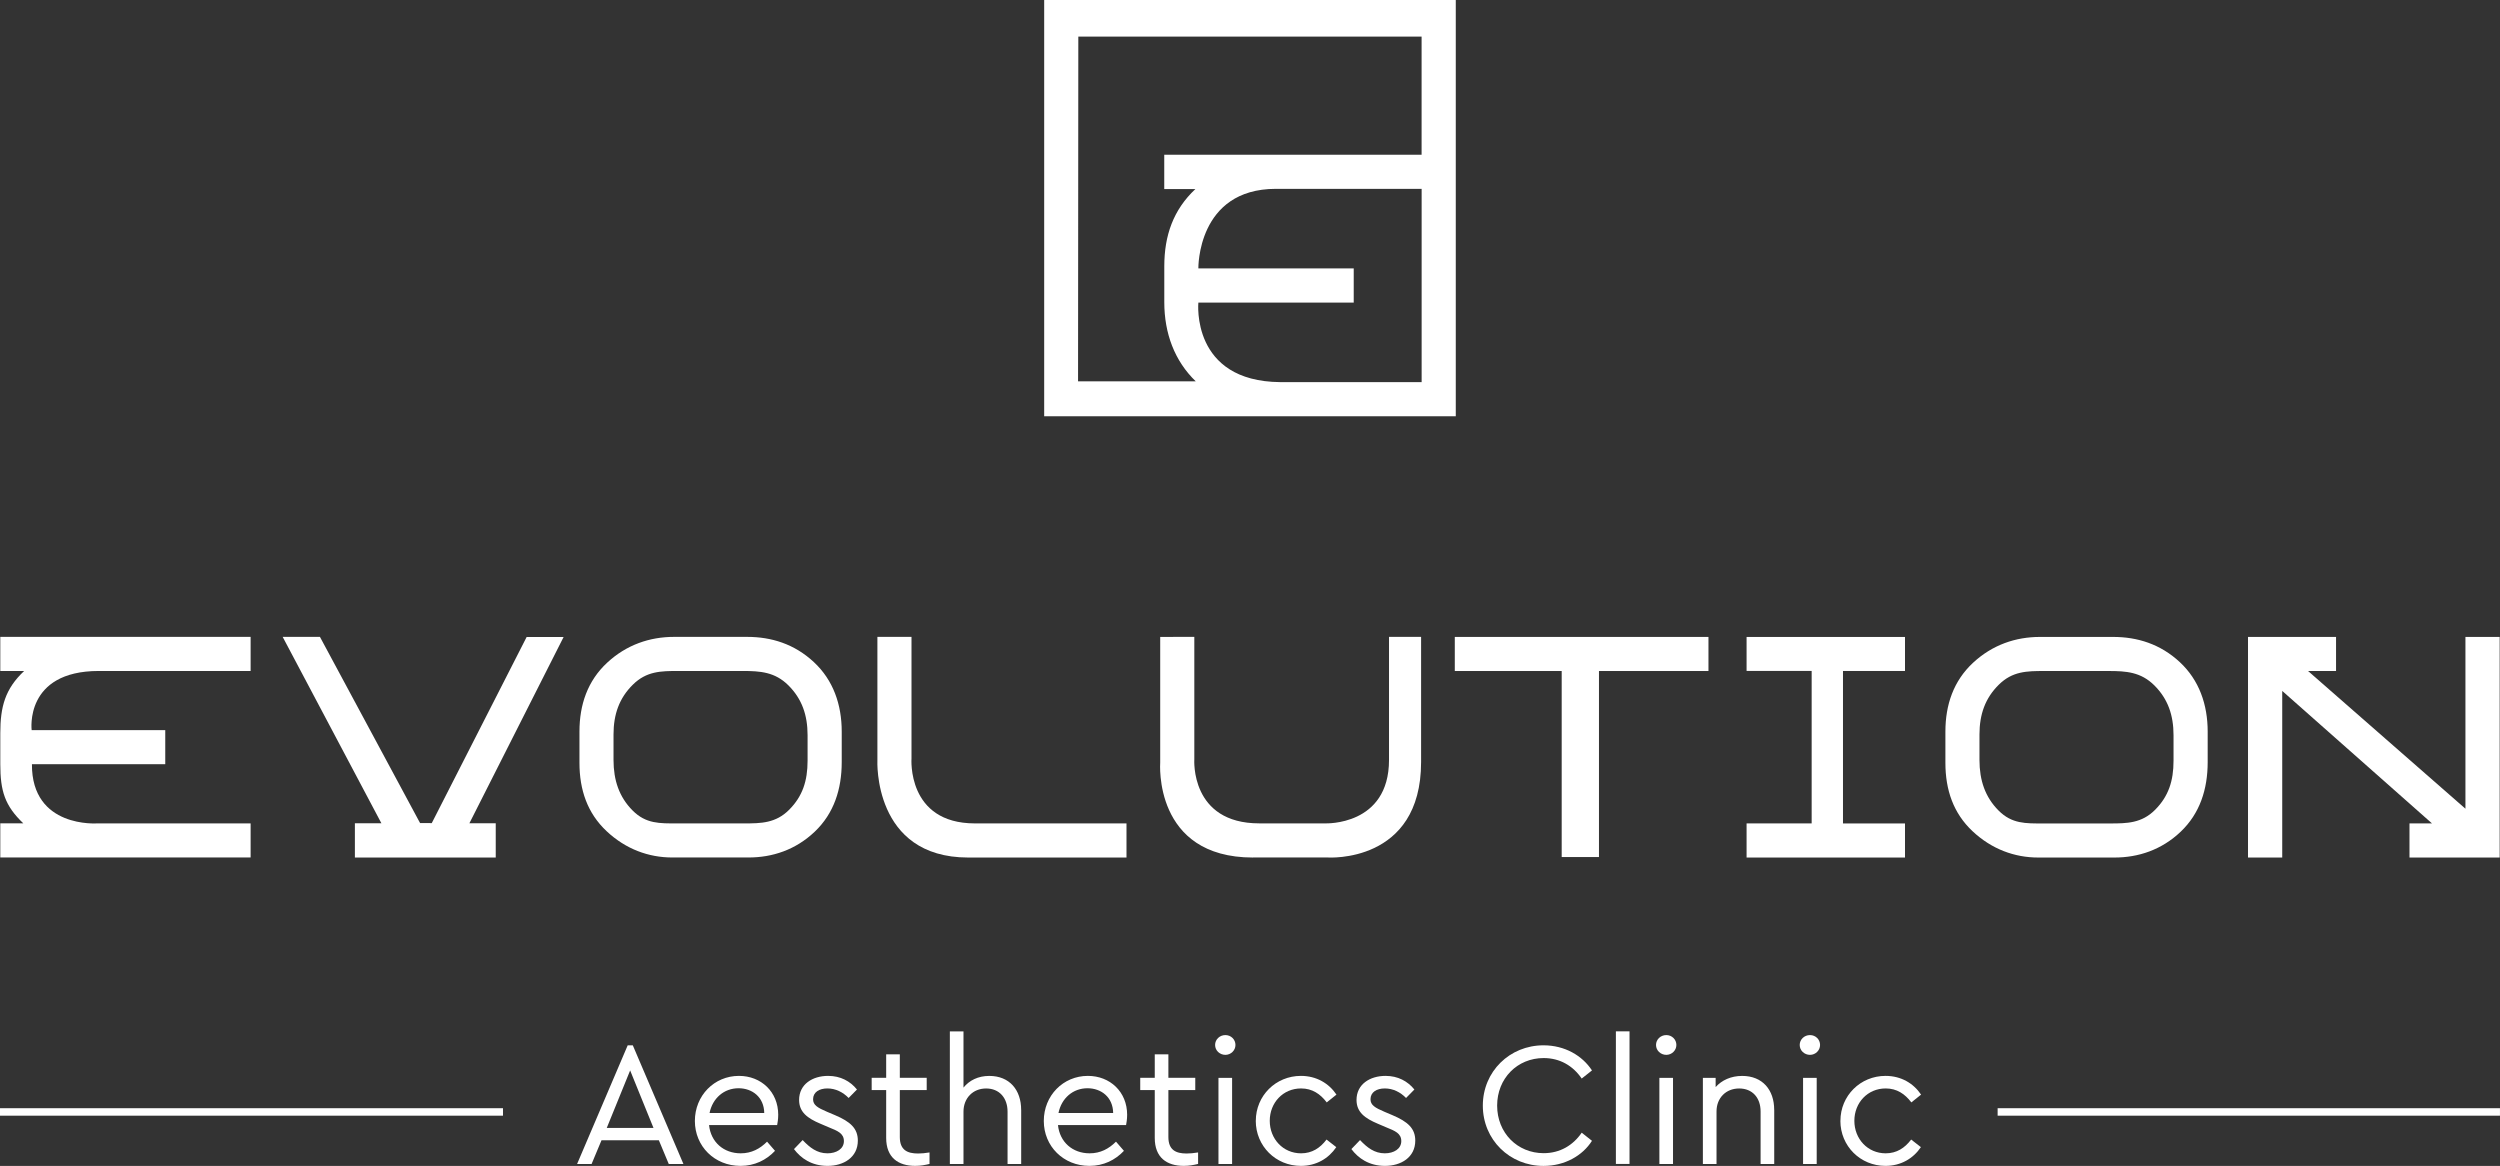 <svg width="223" height="104" viewBox="0 0 223 104" fill="none" xmlns="http://www.w3.org/2000/svg">
<rect x="0" y="0" width="223" height="104" fill="#333333" stroke="none"/>
<g clip-path="url(#clip0_187_1843)">
<path d="M93.141 0V37.129H129.855V0H93.141ZM113.806 16.845H126.81V34.086H114.201C106.209 34.017 106.894 26.991 106.894 26.991H120.752V23.94H106.894C106.894 23.94 106.771 16.845 113.809 16.845H113.806ZM106.631 16.862C104.659 18.714 103.855 21.002 103.855 23.756V26.953C103.855 29.741 104.775 32.196 106.662 34.017H96.162L96.186 3.265H126.806V13.802H103.851V16.862H106.628H106.631Z" fill="white"/>
<path d="M152.392 59.854H142.628V76.448H139.303V59.854H129.768V56.814H152.395V59.854H152.392Z" fill="white"/>
<path d="M169.926 76.492H155.795V73.448H161.6V59.847H155.795V56.817H169.926V59.851H164.394V73.452H169.926V76.495V76.492Z" fill="white"/>
<path d="M66.769 76.488H59.966C57.857 76.488 55.813 75.743 54.106 74.139C52.4 72.536 51.688 70.463 51.688 68.042V65.257C51.688 62.857 52.413 60.736 54.151 59.119C55.888 57.505 57.97 56.81 60.119 56.81H66.653C68.8 56.81 70.857 57.44 72.591 59.054C74.329 60.668 75.082 62.853 75.082 65.257V67.981C75.082 70.401 74.383 72.56 72.677 74.184C70.97 75.808 68.898 76.488 66.769 76.488ZM72.036 65.581C72.036 63.783 71.532 62.339 70.329 61.138C69.123 59.936 67.812 59.851 66.228 59.851H60.508C58.941 59.851 57.666 59.871 56.45 61.073C55.234 62.275 54.726 63.718 54.726 65.516V67.787C54.726 69.605 55.234 71.096 56.426 72.294C57.619 73.496 58.859 73.448 60.385 73.448H66.377C67.883 73.448 69.198 73.431 70.394 72.229C71.586 71.028 72.036 69.666 72.036 67.851V65.581Z" fill="white"/>
<path d="M188.612 76.492H181.809C179.7 76.492 177.656 75.746 175.949 74.143C174.242 72.539 173.53 70.466 173.53 68.045V65.26C173.53 62.86 174.256 60.739 175.993 59.122C177.731 57.508 179.812 56.814 181.962 56.814H188.496C190.642 56.814 192.7 57.444 194.434 59.057C196.172 60.671 196.925 62.857 196.925 65.26V67.984C196.925 70.405 196.226 72.563 194.519 74.187C192.813 75.811 190.741 76.492 188.612 76.492ZM193.879 65.584C193.879 63.786 193.375 62.343 192.172 61.141C190.966 59.939 189.654 59.854 188.07 59.854H182.35C180.783 59.854 179.509 59.875 178.293 61.076C177.077 62.278 176.569 63.722 176.569 65.519V67.79C176.569 69.608 177.077 71.099 178.269 72.297C179.461 73.499 180.702 73.452 182.228 73.452H188.22C189.726 73.452 191.041 73.435 192.237 72.233C193.429 71.031 193.879 69.669 193.879 67.855V65.584Z" fill="white"/>
<path d="M111.769 76.492C102.853 76.492 103.49 68.032 103.49 68.032V56.814L106.533 56.807V67.736C106.533 67.736 106.148 73.455 112.341 73.445H118.211C118.211 73.445 123.9 73.69 123.9 67.787V56.81H126.762V67.967C126.762 77.054 118.436 76.488 118.436 76.488H111.769" fill="white"/>
<path d="M50.274 56.821H46.976L38.514 73.421L37.471 73.418L28.539 56.81H25.214L34.02 73.435H31.656V76.492H44.22V73.435H41.87L50.274 56.821Z" fill="white"/>
<path d="M222.97 56.814V76.492H214.926V73.448H216.933L203.575 61.631V76.492H200.522V56.845V56.814H200.584H208.375V59.854H205.878L219.917 72.138V56.814H222.97Z" fill="white"/>
<path d="M8.807 59.851H22.355V56.81H0.027V59.854H2.153C0.457 61.447 0.027 63.037 0.027 65.407V68.154C0.027 70.565 0.433 71.869 2.078 73.441H0.027V76.488H22.355V73.445H8.701C8.701 73.445 2.814 73.908 2.848 68.168H14.741V65.128H2.824C2.824 65.128 2.153 59.854 8.81 59.851H8.807Z" fill="white"/>
<path d="M86.965 73.448C80.867 73.448 81.306 67.644 81.306 67.644V56.807H78.264V67.824C78.264 67.824 77.848 76.488 86.362 76.492H100.483V73.448H86.965Z" fill="white"/>
<path d="M44.867 98.852H0V99.519H44.867V98.852Z" fill="white"/>
<path d="M222.997 98.852H178.188V99.519H222.997V98.852Z" fill="white"/>
<path d="M58.767 101.712H53.654L52.771 103.826H51.477L55.99 93.245H56.447L60.961 103.826H59.653L58.77 101.712H58.767ZM56.209 95.482L54.124 100.609H58.29L56.209 95.482Z" fill="white"/>
<path d="M69.325 100.354H63.247C63.404 101.882 64.555 102.876 66.072 102.876C67.036 102.876 67.792 102.468 68.422 101.835L69.131 102.655C68.358 103.476 67.315 103.997 66.055 103.997C63.734 103.997 61.983 102.247 61.983 99.989C61.983 97.732 63.704 95.969 65.915 95.969C67.887 95.969 69.417 97.388 69.417 99.438C69.417 99.846 69.352 100.194 69.322 100.354H69.325ZM63.295 99.281H68.17C68.153 97.862 67.097 97.072 65.881 97.072C64.586 97.072 63.561 97.954 63.292 99.281H63.295Z" fill="white"/>
<path d="M70.823 102.499L71.597 101.695C72.227 102.359 72.874 102.876 73.808 102.876C74.612 102.876 75.276 102.482 75.276 101.787C75.276 101.092 74.707 100.871 73.934 100.558L73.191 100.241C72.022 99.751 71.28 99.2 71.28 98.114C71.28 96.725 72.462 95.969 73.869 95.969C74.973 95.969 75.841 96.442 76.441 97.184L75.698 97.94C75.194 97.419 74.53 97.089 73.804 97.089C73.079 97.089 72.527 97.419 72.527 98.052C72.527 98.573 72.922 98.808 73.773 99.172L74.482 99.472C75.855 100.054 76.519 100.653 76.519 101.743C76.519 103.241 75.242 103.997 73.821 103.997C72.401 103.997 71.436 103.319 70.823 102.499Z" fill="white"/>
<path d="M82.914 102.798V103.823C82.519 103.918 82.124 103.996 81.637 103.996C80.121 103.996 79.047 103.254 79.047 101.504V97.231H77.753V96.142H79.047V94.045H80.264V96.142H82.662V97.231H80.264V101.426C80.264 102.577 80.928 102.893 81.889 102.893C82.189 102.893 82.519 102.863 82.914 102.798Z" fill="white"/>
<path d="M91.09 98.999V103.826H89.874V99.159C89.874 97.943 89.148 97.092 87.963 97.092C86.777 97.092 85.943 97.96 85.943 99.159V103.826H84.727V91.999H85.943V97.014C86.464 96.367 87.251 95.972 88.246 95.972C90.044 95.972 91.087 97.218 91.087 98.999H91.09Z" fill="white"/>
<path d="M100.449 100.354H94.371C94.528 101.882 95.68 102.876 97.195 102.876C98.16 102.876 98.916 102.468 99.546 101.835L100.255 102.655C99.481 103.476 98.439 103.997 97.178 103.997C94.859 103.997 93.107 102.247 93.107 99.989C93.107 97.732 94.828 95.969 97.039 95.969C99.011 95.969 100.541 97.388 100.541 99.438C100.541 99.846 100.476 100.194 100.446 100.354H100.449ZM94.419 99.281H99.294C99.277 97.862 98.221 97.072 97.005 97.072C95.71 97.072 94.685 97.954 94.416 99.281H94.419Z" fill="white"/>
<path d="M106.87 102.798V103.823C106.475 103.918 106.08 103.996 105.593 103.996C104.077 103.996 103.004 103.254 103.004 101.504V97.231H101.709V96.142H103.004V94.045H104.22V96.142H106.618V97.231H104.22V101.426C104.22 102.577 104.884 102.893 105.845 102.893C106.145 102.893 106.475 102.863 106.87 102.798Z" fill="white"/>
<path d="M108.387 93.211C108.387 92.721 108.796 92.329 109.303 92.329C109.811 92.329 110.203 92.724 110.203 93.211C110.203 93.698 109.794 94.093 109.303 94.093C108.813 94.093 108.387 93.715 108.387 93.211ZM108.687 96.145H109.903V103.826H108.687V96.145Z" fill="white"/>
<path d="M112.018 99.976C112.018 97.736 113.8 95.969 116.041 95.969C117.431 95.969 118.535 96.633 119.213 97.64L118.344 98.335C117.775 97.579 117.05 97.089 116.055 97.089C114.444 97.089 113.262 98.365 113.262 99.976C113.262 101.586 114.444 102.876 116.055 102.876C117.033 102.876 117.758 102.403 118.327 101.647L119.196 102.325C118.518 103.333 117.411 103.997 116.038 103.997C113.796 103.997 112.015 102.23 112.015 99.976H112.018Z" fill="white"/>
<path d="M120.542 102.499L121.315 101.695C121.946 102.359 122.593 102.876 123.526 102.876C124.33 102.876 124.995 102.482 124.995 101.787C124.995 101.092 124.426 100.871 123.652 100.558L122.91 100.241C121.741 99.751 121.002 99.2 121.002 98.114C121.002 96.725 122.184 95.969 123.591 95.969C124.695 95.969 125.564 96.442 126.163 97.184L125.42 97.94C124.916 97.419 124.252 97.089 123.526 97.089C122.801 97.089 122.249 97.419 122.249 98.052C122.249 98.573 122.644 98.808 123.496 99.172L124.204 99.472C125.577 100.054 126.242 100.653 126.242 101.743C126.242 103.241 124.964 103.997 123.543 103.997C122.123 103.997 121.159 103.319 120.545 102.499H120.542Z" fill="white"/>
<path d="M132.268 98.621C132.268 95.577 134.666 93.242 137.681 93.242C139.575 93.242 141.139 94.157 142.004 95.482L141.088 96.207C140.314 95.07 139.146 94.379 137.695 94.379C135.344 94.379 133.545 96.193 133.545 98.621C133.545 101.048 135.344 102.863 137.695 102.863C139.146 102.863 140.314 102.168 141.088 101.035L142.004 101.76C141.166 103.084 139.575 104 137.681 104C134.666 104 132.268 101.664 132.268 98.621Z" fill="white"/>
<path d="M144.137 91.996H145.353V103.823H144.137V91.996Z" fill="white"/>
<path d="M147.717 93.211C147.717 92.721 148.126 92.329 148.633 92.329C149.141 92.329 149.533 92.724 149.533 93.211C149.533 93.698 149.124 94.093 148.633 94.093C148.143 94.093 147.717 93.715 147.717 93.211ZM148.017 96.145H149.233V103.826H148.017V96.145Z" fill="white"/>
<path d="M158.261 98.998V103.826H157.045V99.141C157.045 97.926 156.319 97.092 155.134 97.092C153.948 97.092 153.114 97.943 153.114 99.141V103.826H151.897V96.145H153.035V96.966C153.587 96.35 154.408 95.972 155.403 95.972C157.219 95.972 158.258 97.218 158.258 98.998H158.261Z" fill="white"/>
<path d="M160.534 93.211C160.534 92.721 160.943 92.329 161.451 92.329C161.958 92.329 162.35 92.724 162.35 93.211C162.35 93.698 161.941 94.093 161.451 94.093C160.96 94.093 160.534 93.715 160.534 93.211ZM160.834 96.145H162.05V103.826H160.834V96.145Z" fill="white"/>
<path d="M164.166 99.976C164.166 97.736 165.947 95.969 168.189 95.969C169.579 95.969 170.683 96.633 171.361 97.64L170.492 98.335C169.923 97.579 169.197 97.089 168.203 97.089C166.591 97.089 165.409 98.365 165.409 99.976C165.409 101.586 166.591 102.876 168.203 102.876C169.18 102.876 169.906 102.403 170.475 101.647L171.344 102.325C170.666 103.333 169.558 103.997 168.185 103.997C165.944 103.997 164.162 102.23 164.162 99.976H164.166Z" fill="white"/>
</g>
<defs>
<clipPath id="clip0_187_1843">
<rect width="223" height="104" fill="white"/>
</clipPath>
</defs>
</svg>
